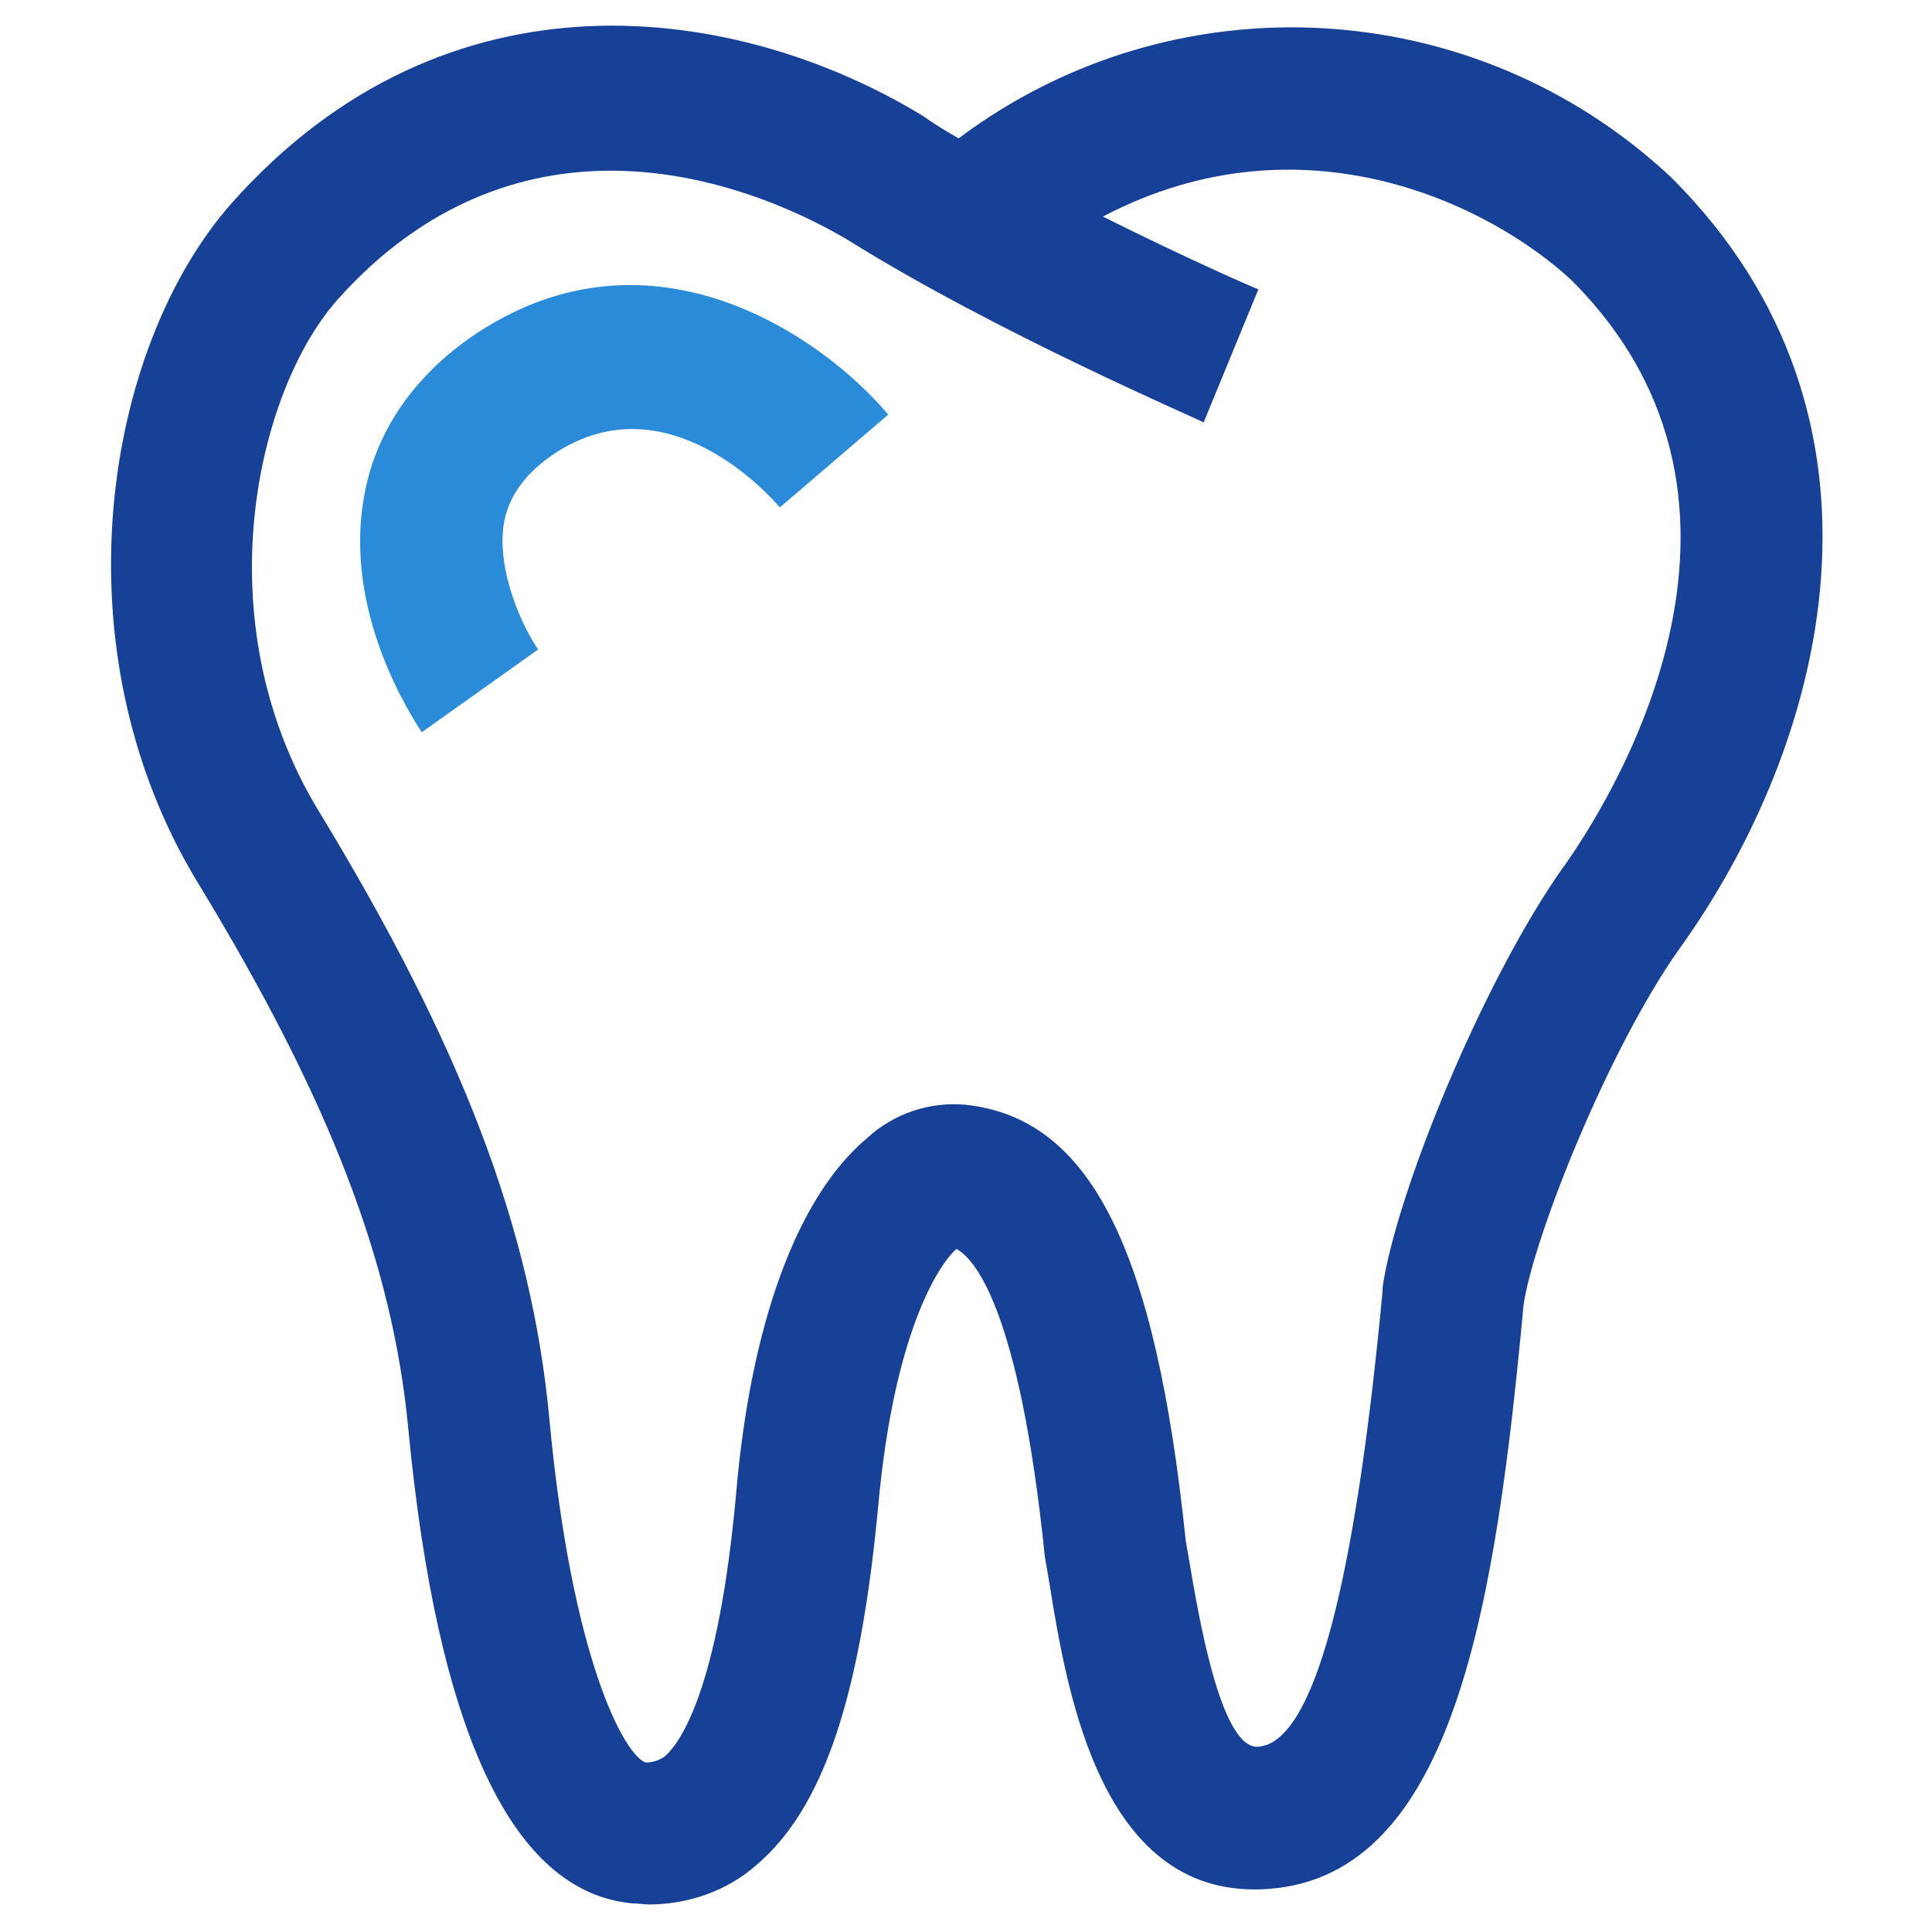 <svg xmlns="http://www.w3.org/2000/svg" xmlns:xlink="http://www.w3.org/1999/xlink" fill="none" version="1.1" width="72" height="72" viewBox="0 0 72 72"><defs><clipPath id="master_svg0_98_6558"><rect x="0" y="0" width="72" height="72" rx="0"/></clipPath></defs><g clip-path="url(#master_svg0_98_6558)"><g><path d="M62.28,6.613L62.237,6.57C54.908,-0.258,43.74,-0.854,35.727,5.155C35.268,4.901,34.823,4.623,34.395,4.32C27.555,0.151,16.719,-1.516,8.633,7.571C3.881,12.949,2.045,24.163,7.384,32.915C12.301,41,14.634,47.088,15.217,53.255C16.301,64.555,19.095,70.513,23.555,70.931C23.764,70.931,23.973,70.974,24.181,70.974C25.639,70.974,27.097,70.47,28.181,69.512C30.683,67.388,32.058,63.263,32.728,56.135C33.311,49.673,34.978,47.131,35.644,46.544C36.27,46.879,37.977,48.632,38.938,58.01L39.103,58.968C39.769,63.137,41.062,70.891,47.315,70.391C54.191,69.851,55.739,59.803,56.779,48.629C57.154,46.087,59.947,39.085,62.575,35.374C68.073,27.745,71.287,15.574,62.28,6.61L62.28,6.613ZM58.277,32.288C55.235,36.583,52.027,44.503,51.527,47.963L51.527,48.089C50.483,59.216,48.942,64.93,46.897,65.095C45.483,65.221,44.647,60.091,44.313,58.133L44.19,57.427C43.063,46.544,40.648,41.67,35.979,41.17C34.633,41.049,33.299,41.502,32.307,42.419C29.725,44.586,27.976,49.295,27.432,55.674C26.766,63.011,25.348,64.926,24.804,65.43C24.592,65.599,24.327,65.688,24.055,65.682C23.263,65.387,21.305,61.844,20.47,52.841C19.804,45.796,17.219,39.002,11.841,30.164C7.593,23.119,9.551,14.616,12.55,11.2C15.844,7.488,19.555,6.361,22.763,6.361C27.015,6.361,30.557,8.323,31.601,8.946C37.145,12.406,44.565,15.574,44.856,15.743L46.897,10.782C46.858,10.782,44.269,9.655,41.101,8.071C48.568,4.154,55.57,7.654,58.569,10.447C67.075,18.95,59.821,30.121,58.281,32.288L58.277,32.288Z" fill="#174196" fill-opacity="1"/></g><g><path d="M17.846,12.366C15.552,13.867,14.051,15.952,13.594,18.367C12.719,22.831,15.43,26.827,15.718,27.288L20.056,24.203C19.552,23.494,18.429,21.244,18.803,19.368C19.012,18.41,19.638,17.575,20.722,16.866C24.848,14.202,28.642,18.41,29.06,18.911L33.102,15.451C30.644,12.535,24.347,8.154,17.846,12.366Z" fill="#2A8BD8" fill-opacity="1"/></g></g></svg>